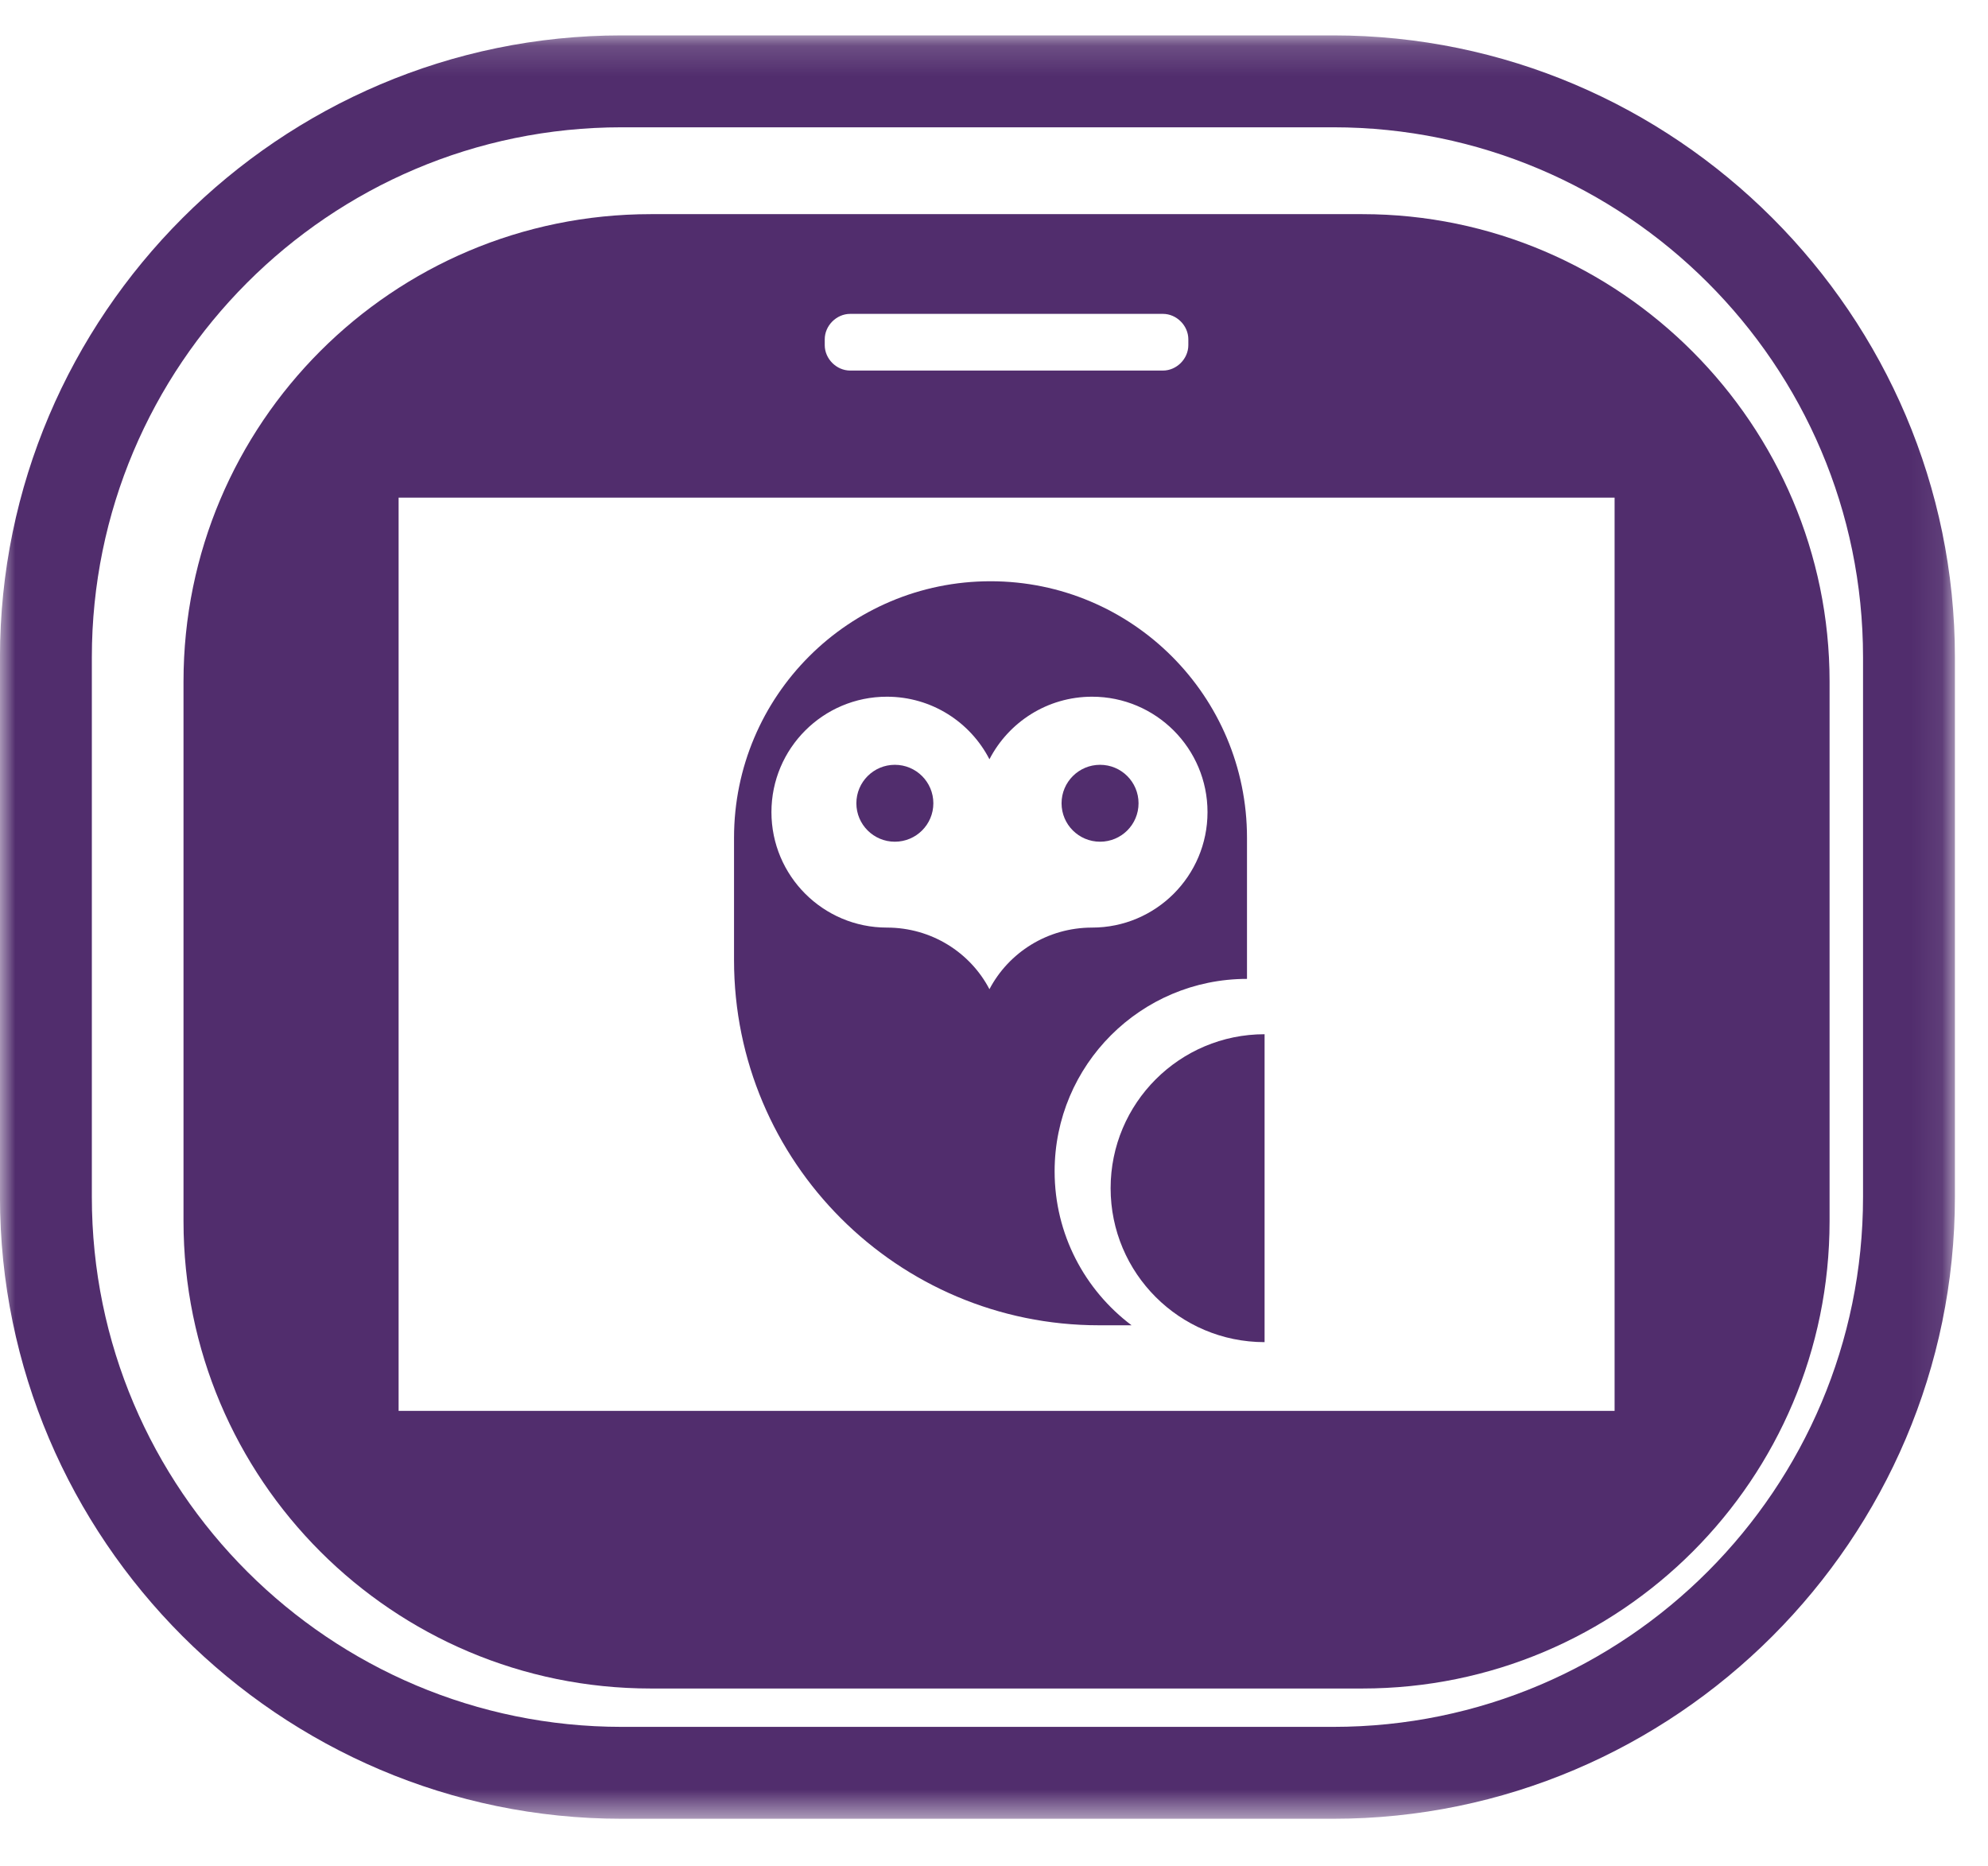 <?xml version="1.0" encoding="UTF-8"?>
<svg width="65px" height="61px" viewBox="0 0 65 61" version="1.1" xmlns="http://www.w3.org/2000/svg" xmlns:xlink="http://www.w3.org/1999/xlink">
    <title>0D0C2BC9-69E1-47F9-827E-965BD0257C8A</title>
    <defs>
        <polygon id="path-1" points="0 1.158 63.918 1.158 63.918 59.452 0 59.452"></polygon>
    </defs>
    <g id="Page-1" stroke="none" stroke-width="1" fill="none" fill-rule="evenodd">
        <g id="NH_landing-V5-|-Slider-1---MOBILE" transform="translate(-155, -1713)">
            <g id="Group-3" transform="translate(29, 1713)">
                <g id="Group-10" transform="translate(126, 0)">
                    <g id="Group-3">
                        <mask id="mask-2" fill="white">
                            <use xlink:href="#path-1"></use>
                        </mask>
                        <g id="Clip-2"></g>
                        <path d="M60.914,39.126 C60.914,48.651 53.181,56.448 43.593,56.448 L20.327,56.448 C10.802,56.448 3.003,48.715 3.003,39.126 L3.003,21.485 C3.003,11.961 10.738,4.161 20.327,4.161 L43.593,4.161 C53.117,4.161 60.914,11.898 60.914,21.485 L60.914,39.126 Z M43.593,1.157 L20.327,1.157 C9.141,1.157 -0.001,10.299 -0.001,21.485 L-0.001,39.126 C-0.001,50.312 9.141,59.452 20.327,59.452 L43.593,59.452 C54.778,59.452 63.918,50.312 63.918,39.126 L63.918,21.485 C63.918,10.299 54.778,1.157 43.593,1.157 L43.593,1.157 Z" id="Fill-1" fill="#512D6D" mask="url(#mask-2)"></path>
                    </g>
                    <polygon id="Clip-5" points="1 60.295 64.919 60.295 64.919 2 1 2"></polygon>
                    <path d="M13.033,46.118 L52.791,46.118 L52.791,16.268 L13.033,16.268 L13.033,46.118 Z M26.966,11.091 C26.966,10.644 27.35,10.26 27.797,10.26 L38.025,10.26 C38.47,10.26 38.854,10.644 38.854,11.091 L38.854,11.282 C38.854,11.73 38.47,12.113 38.025,12.113 L27.797,12.113 C27.35,12.113 26.966,11.73 26.966,11.282 L26.966,11.091 Z M44.544,7 L21.278,7 C12.84,7 6,13.84 6,22.276 L6,39.918 C6,48.355 12.84,55.194 21.278,55.194 L44.544,55.194 C52.981,55.194 59.82,48.355 59.82,39.918 L59.82,22.276 C59.82,13.903 52.981,7 44.544,7 L44.544,7 Z" id="Fill-4" fill="#512D6D"></path>
                    <path d="M35.707,30.321 C34.245,30.321 32.98,31.138 32.351,32.335 C31.726,31.138 30.46,30.321 28.997,30.321 C26.913,30.321 25.223,28.631 25.223,26.547 C25.223,24.463 26.913,22.774 28.997,22.774 C30.46,22.774 31.726,23.604 32.351,24.819 C32.98,23.604 34.245,22.774 35.707,22.774 C37.791,22.774 39.481,24.463 39.481,26.547 C39.481,28.631 37.791,30.321 35.707,30.321 M32.386,19 L32.386,19 C27.753,19 24,22.753 24,27.386 L24,31.386 C24,37.978 29.343,43.321 35.934,43.321 L36.998,43.321 C35.471,42.172 34.482,40.347 34.482,38.289 C34.482,34.814 37.299,31.998 40.772,31.998 L40.772,27.386 C40.772,22.753 37.017,19 32.386,19" id="Fill-6" fill="#512D6D"></path>
                    <path d="M36.313,38.84 C36.313,41.619 38.566,43.872 41.347,43.872 L41.347,33.807 C38.566,33.807 36.313,36.062 36.313,38.84" id="Fill-7" fill="#512D6D"></path>
                    <g id="Group-15" transform="translate(28, 25)" fill="#512D6D">
                        <path d="M7.968,-4.46309656e-14 C7.274,-4.46309656e-14 6.709,0.562 6.709,1.258 C6.709,1.953 7.274,2.514 7.968,2.514 C8.663,2.514 9.226,1.953 9.226,1.258 C9.226,0.562 8.663,-4.46309656e-14 7.968,-4.46309656e-14" id="Fill-8"></path>
                        <path d="M1.258,-4.46309656e-14 C0.565,-4.46309656e-14 -2.45359288e-13,0.562 -2.45359288e-13,1.258 C-2.45359288e-13,1.953 0.565,2.514 1.258,2.514 C1.953,2.514 2.517,1.953 2.517,1.258 C2.517,0.562 1.953,-4.46309656e-14 1.258,-4.46309656e-14" id="Fill-9"></path>
                    </g>
                </g>
            </g>
        </g>
    </g>
</svg>